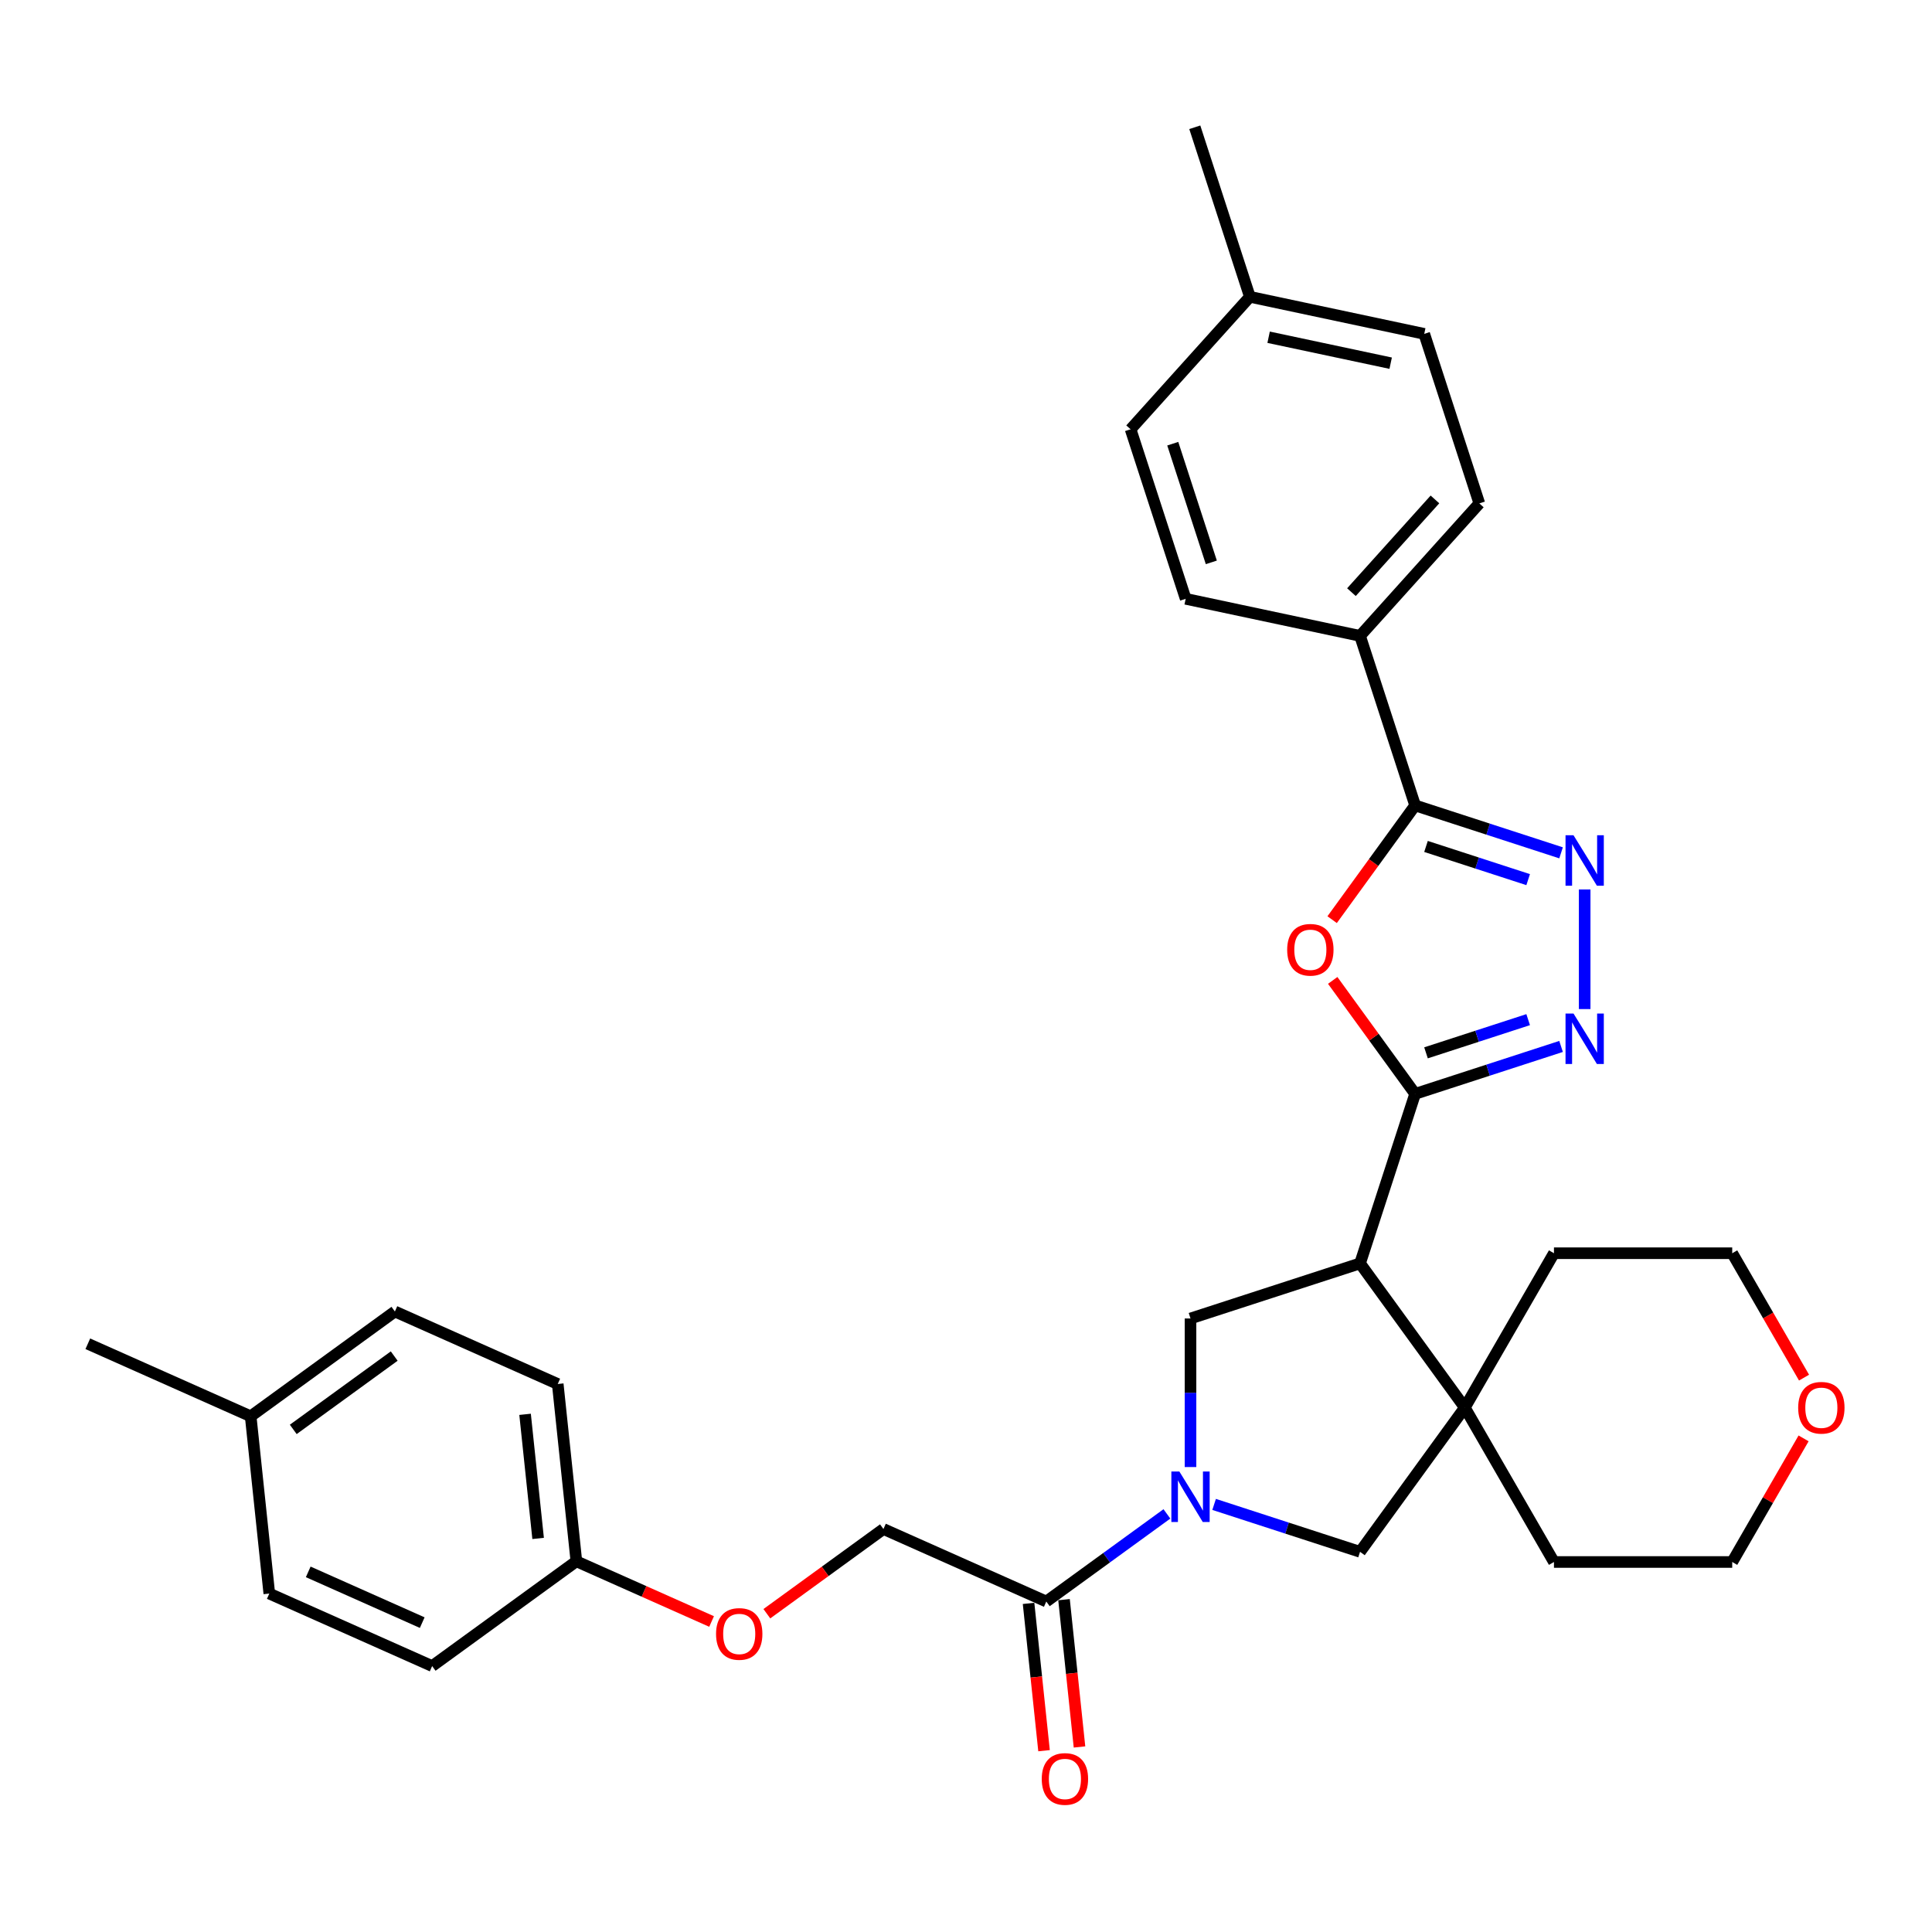 <?xml version='1.0' encoding='iso-8859-1'?>
<svg version='1.1' baseProfile='full'
              xmlns='http://www.w3.org/2000/svg'
                      xmlns:rdkit='http://www.rdkit.org/xml'
                      xmlns:xlink='http://www.w3.org/1999/xlink'
                  xml:space='preserve'
width='1000px' height='1000px' viewBox='0 0 1000 1000'>
<!-- END OF HEADER -->
<rect style='opacity:1.0;fill:#FFFFFF;stroke:none' width='1000' height='1000' x='0' y='0'> </rect>
<path class='bond-0' d='M 732.471,566.179 L 703.958,653.931' style='fill:none;fill-rule:evenodd;stroke:#000000;stroke-width:6px;stroke-linecap:butt;stroke-linejoin:miter;stroke-opacity:1' />
<path class='bond-1' d='M 732.471,566.179 L 711.139,536.818' style='fill:none;fill-rule:evenodd;stroke:#000000;stroke-width:6px;stroke-linecap:butt;stroke-linejoin:miter;stroke-opacity:1' />
<path class='bond-1' d='M 711.139,536.818 L 689.807,507.457' style='fill:none;fill-rule:evenodd;stroke:#FF0000;stroke-width:6px;stroke-linecap:butt;stroke-linejoin:miter;stroke-opacity:1' />
<path class='bond-3' d='M 732.471,566.179 L 770.239,553.907' style='fill:none;fill-rule:evenodd;stroke:#000000;stroke-width:6px;stroke-linecap:butt;stroke-linejoin:miter;stroke-opacity:1' />
<path class='bond-3' d='M 770.239,553.907 L 808.007,541.635' style='fill:none;fill-rule:evenodd;stroke:#0000FF;stroke-width:6px;stroke-linecap:butt;stroke-linejoin:miter;stroke-opacity:1' />
<path class='bond-3' d='M 738.099,544.947 L 764.536,536.356' style='fill:none;fill-rule:evenodd;stroke:#000000;stroke-width:6px;stroke-linecap:butt;stroke-linejoin:miter;stroke-opacity:1' />
<path class='bond-3' d='M 764.536,536.356 L 790.974,527.766' style='fill:none;fill-rule:evenodd;stroke:#0000FF;stroke-width:6px;stroke-linecap:butt;stroke-linejoin:miter;stroke-opacity:1' />
<path class='bond-6' d='M 703.958,653.931 L 758.192,728.578' style='fill:none;fill-rule:evenodd;stroke:#000000;stroke-width:6px;stroke-linecap:butt;stroke-linejoin:miter;stroke-opacity:1' />
<path class='bond-7' d='M 703.958,653.931 L 616.206,682.444' style='fill:none;fill-rule:evenodd;stroke:#000000;stroke-width:6px;stroke-linecap:butt;stroke-linejoin:miter;stroke-opacity:1' />
<path class='bond-5' d='M 689.512,476.012 L 710.991,446.449' style='fill:none;fill-rule:evenodd;stroke:#FF0000;stroke-width:6px;stroke-linecap:butt;stroke-linejoin:miter;stroke-opacity:1' />
<path class='bond-5' d='M 710.991,446.449 L 732.471,416.885' style='fill:none;fill-rule:evenodd;stroke:#000000;stroke-width:6px;stroke-linecap:butt;stroke-linejoin:miter;stroke-opacity:1' />
<path class='bond-2' d='M 616.206,759.34 L 616.206,720.892' style='fill:none;fill-rule:evenodd;stroke:#0000FF;stroke-width:6px;stroke-linecap:butt;stroke-linejoin:miter;stroke-opacity:1' />
<path class='bond-2' d='M 616.206,720.892 L 616.206,682.444' style='fill:none;fill-rule:evenodd;stroke:#000000;stroke-width:6px;stroke-linecap:butt;stroke-linejoin:miter;stroke-opacity:1' />
<path class='bond-8' d='M 603.989,783.588 L 572.774,806.267' style='fill:none;fill-rule:evenodd;stroke:#0000FF;stroke-width:6px;stroke-linecap:butt;stroke-linejoin:miter;stroke-opacity:1' />
<path class='bond-8' d='M 572.774,806.267 L 541.559,828.946' style='fill:none;fill-rule:evenodd;stroke:#000000;stroke-width:6px;stroke-linecap:butt;stroke-linejoin:miter;stroke-opacity:1' />
<path class='bond-33' d='M 628.422,778.682 L 666.19,790.953' style='fill:none;fill-rule:evenodd;stroke:#0000FF;stroke-width:6px;stroke-linecap:butt;stroke-linejoin:miter;stroke-opacity:1' />
<path class='bond-33' d='M 666.19,790.953 L 703.958,803.225' style='fill:none;fill-rule:evenodd;stroke:#000000;stroke-width:6px;stroke-linecap:butt;stroke-linejoin:miter;stroke-opacity:1' />
<path class='bond-4' d='M 820.223,522.294 L 820.223,460.385' style='fill:none;fill-rule:evenodd;stroke:#0000FF;stroke-width:6px;stroke-linecap:butt;stroke-linejoin:miter;stroke-opacity:1' />
<path class='bond-32' d='M 808.007,441.428 L 770.239,429.157' style='fill:none;fill-rule:evenodd;stroke:#0000FF;stroke-width:6px;stroke-linecap:butt;stroke-linejoin:miter;stroke-opacity:1' />
<path class='bond-32' d='M 770.239,429.157 L 732.471,416.885' style='fill:none;fill-rule:evenodd;stroke:#000000;stroke-width:6px;stroke-linecap:butt;stroke-linejoin:miter;stroke-opacity:1' />
<path class='bond-32' d='M 790.974,455.297 L 764.536,446.707' style='fill:none;fill-rule:evenodd;stroke:#0000FF;stroke-width:6px;stroke-linecap:butt;stroke-linejoin:miter;stroke-opacity:1' />
<path class='bond-32' d='M 764.536,446.707 L 738.099,438.117' style='fill:none;fill-rule:evenodd;stroke:#000000;stroke-width:6px;stroke-linecap:butt;stroke-linejoin:miter;stroke-opacity:1' />
<path class='bond-10' d='M 732.471,416.885 L 703.958,329.132' style='fill:none;fill-rule:evenodd;stroke:#000000;stroke-width:6px;stroke-linecap:butt;stroke-linejoin:miter;stroke-opacity:1' />
<path class='bond-9' d='M 758.192,728.578 L 703.958,803.225' style='fill:none;fill-rule:evenodd;stroke:#000000;stroke-width:6px;stroke-linecap:butt;stroke-linejoin:miter;stroke-opacity:1' />
<path class='bond-22' d='M 758.192,728.578 L 804.326,648.671' style='fill:none;fill-rule:evenodd;stroke:#000000;stroke-width:6px;stroke-linecap:butt;stroke-linejoin:miter;stroke-opacity:1' />
<path class='bond-23' d='M 758.192,728.578 L 804.326,808.485' style='fill:none;fill-rule:evenodd;stroke:#000000;stroke-width:6px;stroke-linecap:butt;stroke-linejoin:miter;stroke-opacity:1' />
<path class='bond-11' d='M 541.559,828.946 L 457.267,791.417' style='fill:none;fill-rule:evenodd;stroke:#000000;stroke-width:6px;stroke-linecap:butt;stroke-linejoin:miter;stroke-opacity:1' />
<path class='bond-12' d='M 532.382,829.911 L 536.389,868.033' style='fill:none;fill-rule:evenodd;stroke:#000000;stroke-width:6px;stroke-linecap:butt;stroke-linejoin:miter;stroke-opacity:1' />
<path class='bond-12' d='M 536.389,868.033 L 540.396,906.154' style='fill:none;fill-rule:evenodd;stroke:#FF0000;stroke-width:6px;stroke-linecap:butt;stroke-linejoin:miter;stroke-opacity:1' />
<path class='bond-12' d='M 550.735,827.982 L 554.742,866.104' style='fill:none;fill-rule:evenodd;stroke:#000000;stroke-width:6px;stroke-linecap:butt;stroke-linejoin:miter;stroke-opacity:1' />
<path class='bond-12' d='M 554.742,866.104 L 558.749,904.225' style='fill:none;fill-rule:evenodd;stroke:#FF0000;stroke-width:6px;stroke-linecap:butt;stroke-linejoin:miter;stroke-opacity:1' />
<path class='bond-14' d='M 703.958,329.132 L 765.698,260.564' style='fill:none;fill-rule:evenodd;stroke:#000000;stroke-width:6px;stroke-linecap:butt;stroke-linejoin:miter;stroke-opacity:1' />
<path class='bond-14' d='M 699.505,306.499 L 742.723,258.501' style='fill:none;fill-rule:evenodd;stroke:#000000;stroke-width:6px;stroke-linecap:butt;stroke-linejoin:miter;stroke-opacity:1' />
<path class='bond-15' d='M 703.958,329.132 L 613.706,309.949' style='fill:none;fill-rule:evenodd;stroke:#000000;stroke-width:6px;stroke-linecap:butt;stroke-linejoin:miter;stroke-opacity:1' />
<path class='bond-16' d='M 457.267,791.417 L 427.095,813.339' style='fill:none;fill-rule:evenodd;stroke:#000000;stroke-width:6px;stroke-linecap:butt;stroke-linejoin:miter;stroke-opacity:1' />
<path class='bond-16' d='M 427.095,813.339 L 396.922,835.261' style='fill:none;fill-rule:evenodd;stroke:#FF0000;stroke-width:6px;stroke-linecap:butt;stroke-linejoin:miter;stroke-opacity:1' />
<path class='bond-13' d='M 933.535,744.504 L 915.065,776.494' style='fill:none;fill-rule:evenodd;stroke:#FF0000;stroke-width:6px;stroke-linecap:butt;stroke-linejoin:miter;stroke-opacity:1' />
<path class='bond-13' d='M 915.065,776.494 L 896.595,808.485' style='fill:none;fill-rule:evenodd;stroke:#000000;stroke-width:6px;stroke-linecap:butt;stroke-linejoin:miter;stroke-opacity:1' />
<path class='bond-34' d='M 933.769,713.058 L 915.182,680.865' style='fill:none;fill-rule:evenodd;stroke:#FF0000;stroke-width:6px;stroke-linecap:butt;stroke-linejoin:miter;stroke-opacity:1' />
<path class='bond-34' d='M 915.182,680.865 L 896.595,648.671' style='fill:none;fill-rule:evenodd;stroke:#000000;stroke-width:6px;stroke-linecap:butt;stroke-linejoin:miter;stroke-opacity:1' />
<path class='bond-19' d='M 765.698,260.564 L 737.185,172.811' style='fill:none;fill-rule:evenodd;stroke:#000000;stroke-width:6px;stroke-linecap:butt;stroke-linejoin:miter;stroke-opacity:1' />
<path class='bond-18' d='M 613.706,309.949 L 585.193,222.196' style='fill:none;fill-rule:evenodd;stroke:#000000;stroke-width:6px;stroke-linecap:butt;stroke-linejoin:miter;stroke-opacity:1' />
<path class='bond-18' d='M 626.98,291.083 L 607.021,229.657' style='fill:none;fill-rule:evenodd;stroke:#000000;stroke-width:6px;stroke-linecap:butt;stroke-linejoin:miter;stroke-opacity:1' />
<path class='bond-17' d='M 368.319,839.284 L 333.324,823.703' style='fill:none;fill-rule:evenodd;stroke:#FF0000;stroke-width:6px;stroke-linecap:butt;stroke-linejoin:miter;stroke-opacity:1' />
<path class='bond-17' d='M 333.324,823.703 L 298.329,808.122' style='fill:none;fill-rule:evenodd;stroke:#000000;stroke-width:6px;stroke-linecap:butt;stroke-linejoin:miter;stroke-opacity:1' />
<path class='bond-24' d='M 298.329,808.122 L 223.682,862.356' style='fill:none;fill-rule:evenodd;stroke:#000000;stroke-width:6px;stroke-linecap:butt;stroke-linejoin:miter;stroke-opacity:1' />
<path class='bond-25' d='M 298.329,808.122 L 288.684,716.359' style='fill:none;fill-rule:evenodd;stroke:#000000;stroke-width:6px;stroke-linecap:butt;stroke-linejoin:miter;stroke-opacity:1' />
<path class='bond-25' d='M 278.53,796.287 L 271.778,732.053' style='fill:none;fill-rule:evenodd;stroke:#000000;stroke-width:6px;stroke-linecap:butt;stroke-linejoin:miter;stroke-opacity:1' />
<path class='bond-20' d='M 585.193,222.196 L 646.933,153.627' style='fill:none;fill-rule:evenodd;stroke:#000000;stroke-width:6px;stroke-linecap:butt;stroke-linejoin:miter;stroke-opacity:1' />
<path class='bond-35' d='M 737.185,172.811 L 646.933,153.627' style='fill:none;fill-rule:evenodd;stroke:#000000;stroke-width:6px;stroke-linecap:butt;stroke-linejoin:miter;stroke-opacity:1' />
<path class='bond-35' d='M 719.811,187.984 L 656.634,174.555' style='fill:none;fill-rule:evenodd;stroke:#000000;stroke-width:6px;stroke-linecap:butt;stroke-linejoin:miter;stroke-opacity:1' />
<path class='bond-30' d='M 646.933,153.627 L 618.421,65.875' style='fill:none;fill-rule:evenodd;stroke:#000000;stroke-width:6px;stroke-linecap:butt;stroke-linejoin:miter;stroke-opacity:1' />
<path class='bond-21' d='M 129.746,733.064 L 204.393,678.83' style='fill:none;fill-rule:evenodd;stroke:#000000;stroke-width:6px;stroke-linecap:butt;stroke-linejoin:miter;stroke-opacity:1' />
<path class='bond-21' d='M 151.79,739.859 L 204.043,701.895' style='fill:none;fill-rule:evenodd;stroke:#000000;stroke-width:6px;stroke-linecap:butt;stroke-linejoin:miter;stroke-opacity:1' />
<path class='bond-31' d='M 129.746,733.064 L 45.455,695.535' style='fill:none;fill-rule:evenodd;stroke:#000000;stroke-width:6px;stroke-linecap:butt;stroke-linejoin:miter;stroke-opacity:1' />
<path class='bond-36' d='M 129.746,733.064 L 139.391,824.827' style='fill:none;fill-rule:evenodd;stroke:#000000;stroke-width:6px;stroke-linecap:butt;stroke-linejoin:miter;stroke-opacity:1' />
<path class='bond-29' d='M 804.326,648.671 L 896.595,648.671' style='fill:none;fill-rule:evenodd;stroke:#000000;stroke-width:6px;stroke-linecap:butt;stroke-linejoin:miter;stroke-opacity:1' />
<path class='bond-28' d='M 804.326,808.485 L 896.595,808.485' style='fill:none;fill-rule:evenodd;stroke:#000000;stroke-width:6px;stroke-linecap:butt;stroke-linejoin:miter;stroke-opacity:1' />
<path class='bond-26' d='M 223.682,862.356 L 139.391,824.827' style='fill:none;fill-rule:evenodd;stroke:#000000;stroke-width:6px;stroke-linecap:butt;stroke-linejoin:miter;stroke-opacity:1' />
<path class='bond-26' d='M 218.544,839.869 L 159.54,813.599' style='fill:none;fill-rule:evenodd;stroke:#000000;stroke-width:6px;stroke-linecap:butt;stroke-linejoin:miter;stroke-opacity:1' />
<path class='bond-27' d='M 288.684,716.359 L 204.393,678.83' style='fill:none;fill-rule:evenodd;stroke:#000000;stroke-width:6px;stroke-linecap:butt;stroke-linejoin:miter;stroke-opacity:1' />
<path  class='atom-2' d='M 666.242 491.606
Q 666.242 485.331, 669.342 481.825
Q 672.442 478.319, 678.237 478.319
Q 684.031 478.319, 687.131 481.825
Q 690.232 485.331, 690.232 491.606
Q 690.232 497.954, 687.094 501.571
Q 683.957 505.151, 678.237 505.151
Q 672.479 505.151, 669.342 501.571
Q 666.242 497.991, 666.242 491.606
M 678.237 502.198
Q 682.223 502.198, 684.363 499.541
Q 686.541 496.846, 686.541 491.606
Q 686.541 486.475, 684.363 483.892
Q 682.223 481.272, 678.237 481.272
Q 674.251 481.272, 672.073 483.855
Q 669.932 486.439, 669.932 491.606
Q 669.932 496.883, 672.073 499.541
Q 674.251 502.198, 678.237 502.198
' fill='#FF0000'/>
<path  class='atom-3' d='M 610.43 761.647
L 618.992 775.487
Q 619.841 776.853, 621.207 779.326
Q 622.572 781.798, 622.646 781.946
L 622.646 761.647
L 626.115 761.647
L 626.115 787.777
L 622.535 787.777
L 613.345 772.645
Q 612.275 770.874, 611.131 768.844
Q 610.024 766.814, 609.691 766.187
L 609.691 787.777
L 606.296 787.777
L 606.296 761.647
L 610.43 761.647
' fill='#0000FF'/>
<path  class='atom-4' d='M 814.447 524.601
L 823.01 538.441
Q 823.859 539.807, 825.224 542.279
Q 826.59 544.752, 826.664 544.9
L 826.664 524.601
L 830.133 524.601
L 830.133 550.731
L 826.553 550.731
L 817.363 535.599
Q 816.293 533.828, 815.148 531.798
Q 814.041 529.768, 813.709 529.14
L 813.709 550.731
L 810.314 550.731
L 810.314 524.601
L 814.447 524.601
' fill='#0000FF'/>
<path  class='atom-5' d='M 814.447 432.332
L 823.01 446.173
Q 823.859 447.538, 825.224 450.011
Q 826.59 452.484, 826.664 452.631
L 826.664 432.332
L 830.133 432.332
L 830.133 458.463
L 826.553 458.463
L 817.363 443.331
Q 816.293 441.559, 815.148 439.529
Q 814.041 437.499, 813.709 436.872
L 813.709 458.463
L 810.314 458.463
L 810.314 432.332
L 814.447 432.332
' fill='#0000FF'/>
<path  class='atom-13' d='M 539.209 920.783
Q 539.209 914.509, 542.309 911.003
Q 545.409 907.497, 551.203 907.497
Q 556.998 907.497, 560.098 911.003
Q 563.198 914.509, 563.198 920.783
Q 563.198 927.131, 560.061 930.748
Q 556.924 934.328, 551.203 934.328
Q 545.446 934.328, 542.309 930.748
Q 539.209 927.168, 539.209 920.783
M 551.203 931.376
Q 555.189 931.376, 557.33 928.718
Q 559.508 926.024, 559.508 920.783
Q 559.508 915.653, 557.33 913.07
Q 555.189 910.449, 551.203 910.449
Q 547.217 910.449, 545.04 913.033
Q 542.899 915.616, 542.899 920.783
Q 542.899 926.061, 545.04 928.718
Q 547.217 931.376, 551.203 931.376
' fill='#FF0000'/>
<path  class='atom-14' d='M 930.734 728.652
Q 930.734 722.378, 933.835 718.871
Q 936.935 715.365, 942.729 715.365
Q 948.524 715.365, 951.624 718.871
Q 954.724 722.378, 954.724 728.652
Q 954.724 735, 951.587 738.617
Q 948.45 742.197, 942.729 742.197
Q 936.972 742.197, 933.835 738.617
Q 930.734 735.037, 930.734 728.652
M 942.729 739.244
Q 946.715 739.244, 948.856 736.587
Q 951.033 733.893, 951.033 728.652
Q 951.033 723.522, 948.856 720.938
Q 946.715 718.318, 942.729 718.318
Q 938.743 718.318, 936.566 720.901
Q 934.425 723.485, 934.425 728.652
Q 934.425 733.93, 936.566 736.587
Q 938.743 739.244, 942.729 739.244
' fill='#FF0000'/>
<path  class='atom-17' d='M 370.626 845.725
Q 370.626 839.451, 373.726 835.945
Q 376.826 832.439, 382.62 832.439
Q 388.415 832.439, 391.515 835.945
Q 394.615 839.451, 394.615 845.725
Q 394.615 852.073, 391.478 855.69
Q 388.341 859.27, 382.62 859.27
Q 376.863 859.27, 373.726 855.69
Q 370.626 852.11, 370.626 845.725
M 382.62 856.318
Q 386.606 856.318, 388.747 853.66
Q 390.925 850.966, 390.925 845.725
Q 390.925 840.595, 388.747 838.012
Q 386.606 835.391, 382.62 835.391
Q 378.634 835.391, 376.457 837.975
Q 374.316 840.558, 374.316 845.725
Q 374.316 851.003, 376.457 853.66
Q 378.634 856.318, 382.62 856.318
' fill='#FF0000'/>
</svg>
